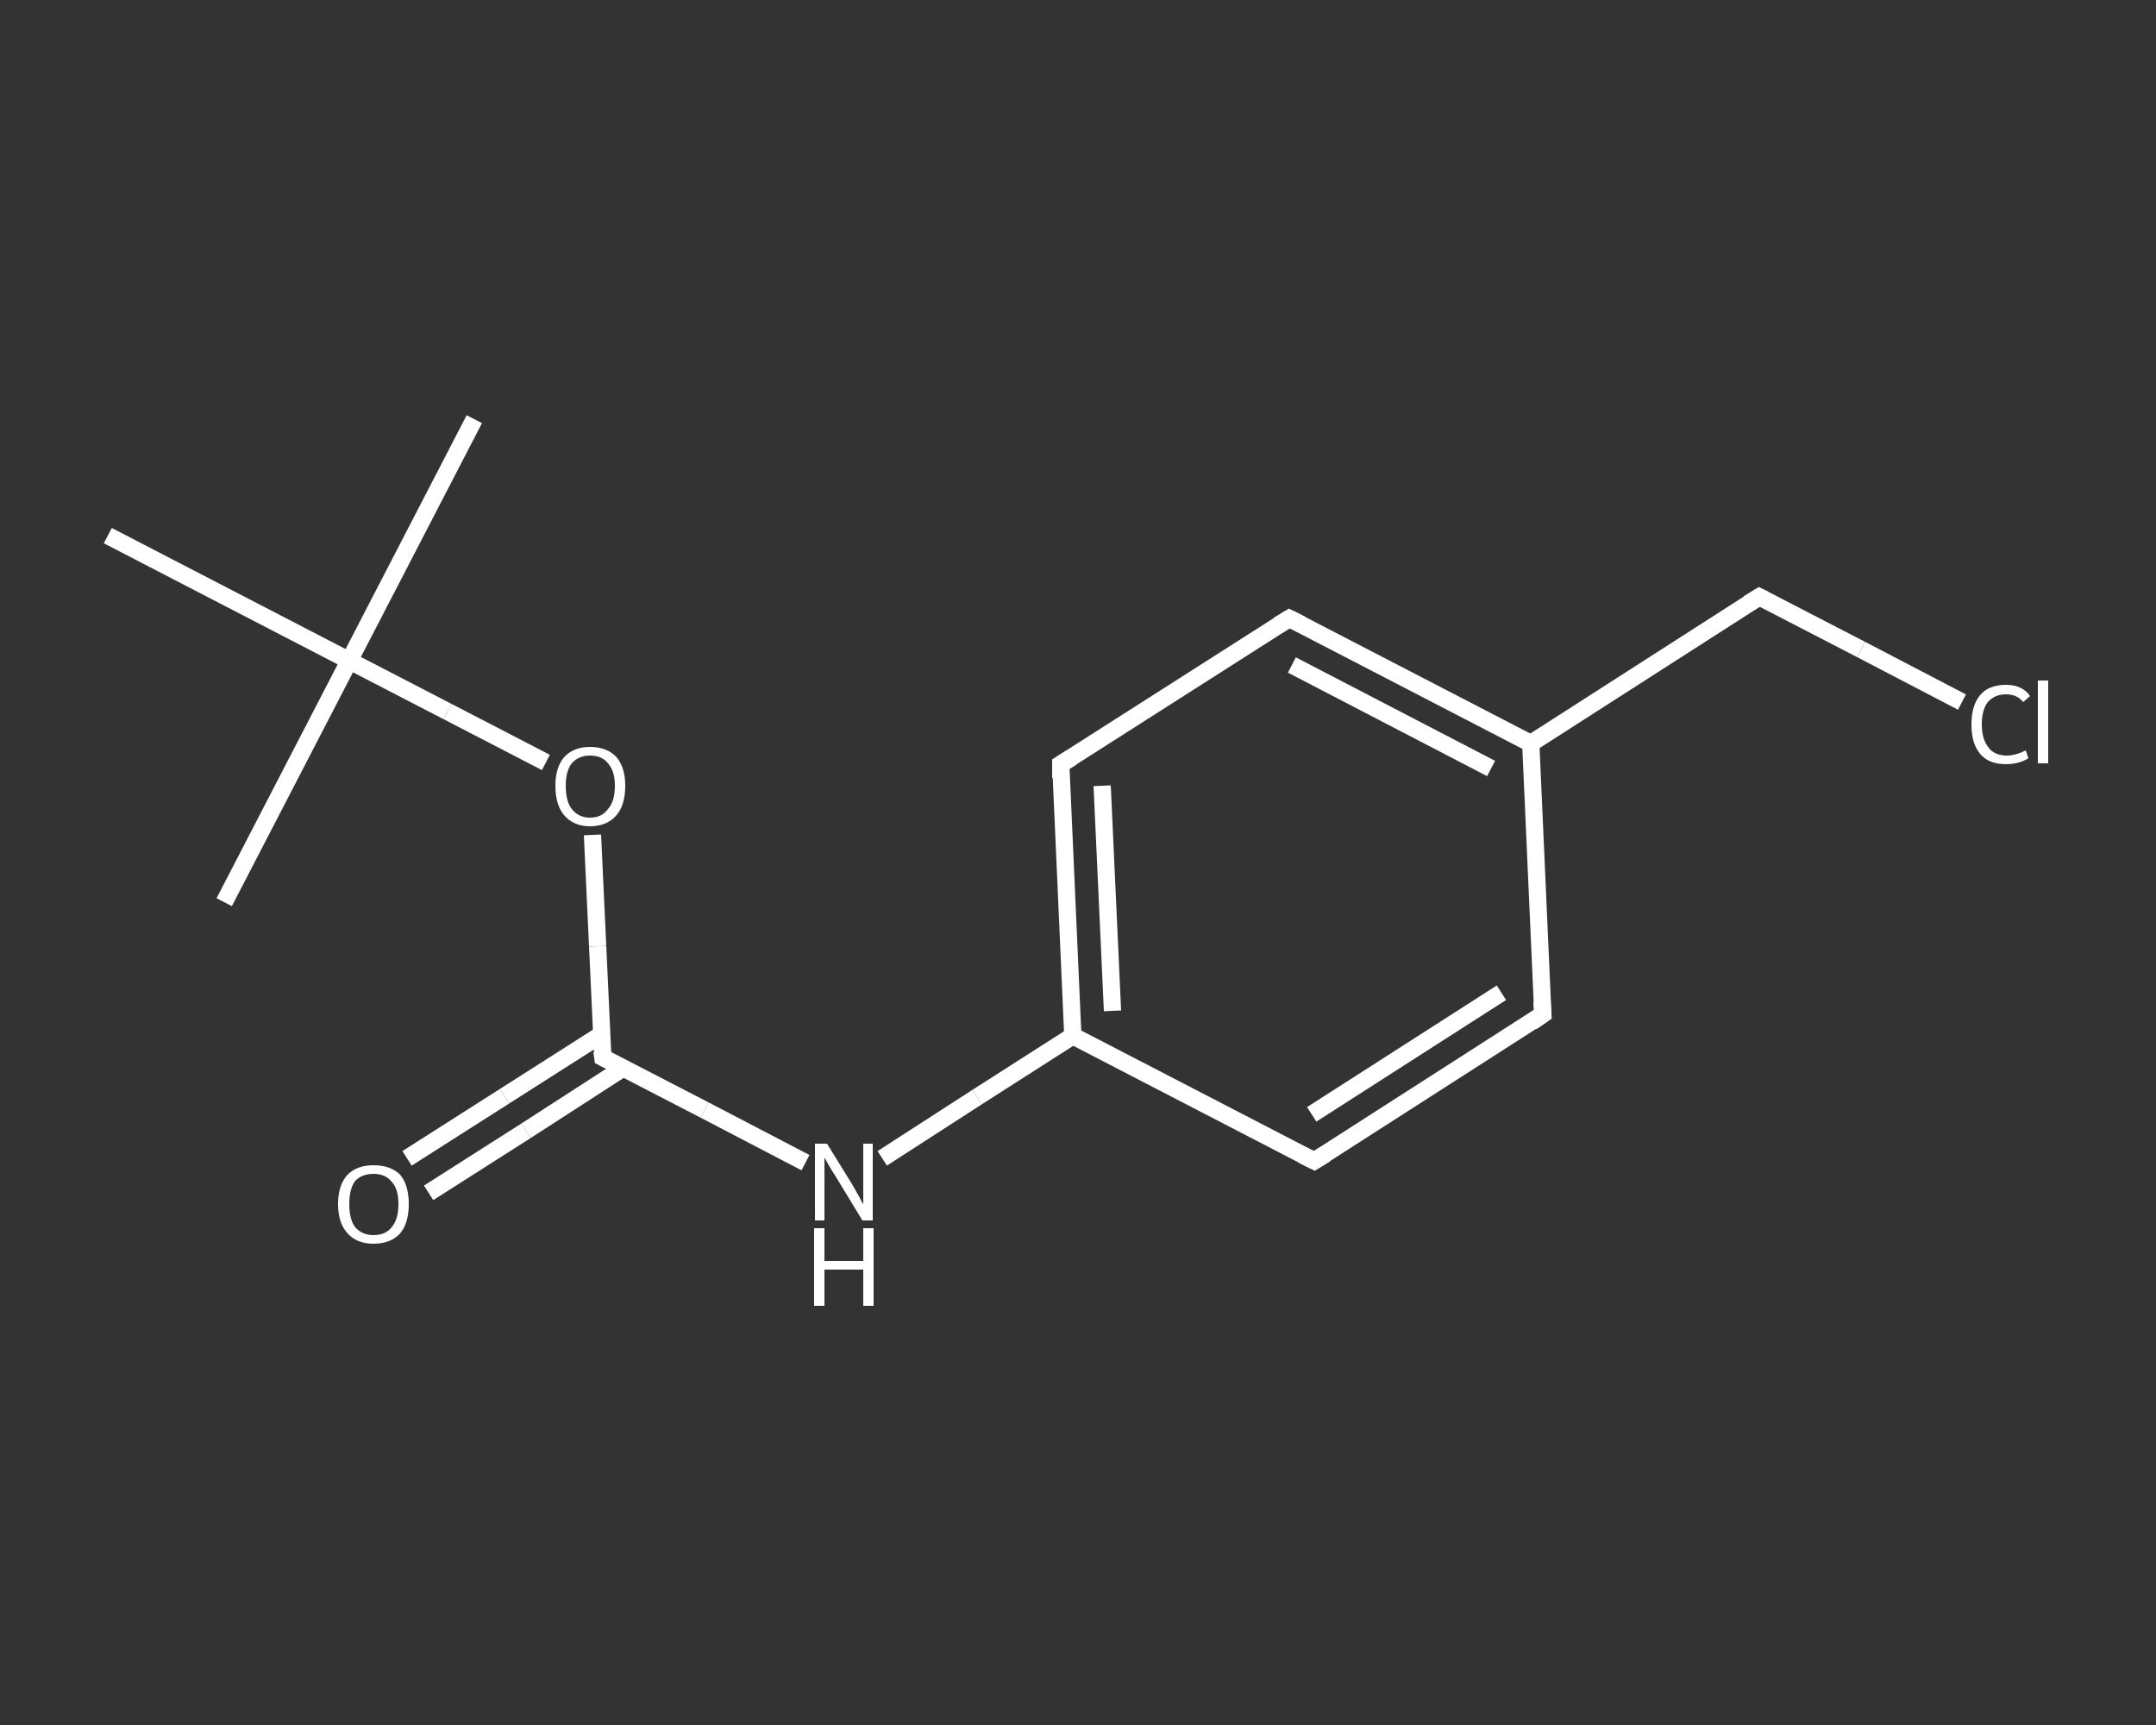 <?xml version='1.0' encoding='iso-8859-1'?>
<svg version='1.1' baseProfile='full'
              xmlns='http://www.w3.org/2000/svg'
                      xmlns:rdkit='http://www.rdkit.org/xml'
                      xmlns:xlink='http://www.w3.org/1999/xlink'
                  xml:space='preserve'
width='250px' height='200px' viewBox='0 0 250 200'>
<rect x="0" y="0" width="250" height="200" fill="#333333" stroke="none"/>
<!-- END OF HEADER -->
<rect style='opacity:1.0;fill:transparent;stroke:none' width='250.0' height='200.0' x='0.0' y='0.0'> </rect>
<path class='bond-0 atom-0 atom-1' d='M 55.0,48.6 L 40.5,76.6' style='fill:none;fill-rule:evenodd;stroke:#FFFFFF;stroke-width:2.0px;stroke-linecap:butt;stroke-linejoin:miter;stroke-opacity:1' />
<path class='bond-1 atom-1 atom-2' d='M 40.5,76.6 L 26.0,104.6' style='fill:none;fill-rule:evenodd;stroke:#FFFFFF;stroke-width:2.0px;stroke-linecap:butt;stroke-linejoin:miter;stroke-opacity:1' />
<path class='bond-2 atom-1 atom-3' d='M 40.5,76.6 L 12.5,62.1' style='fill:none;fill-rule:evenodd;stroke:#FFFFFF;stroke-width:2.0px;stroke-linecap:butt;stroke-linejoin:miter;stroke-opacity:1' />
<path class='bond-3 atom-1 atom-4' d='M 40.5,76.6 L 51.9,82.5' style='fill:none;fill-rule:evenodd;stroke:#FFFFFF;stroke-width:2.0px;stroke-linecap:butt;stroke-linejoin:miter;stroke-opacity:1' />
<path class='bond-3 atom-1 atom-4' d='M 51.9,82.5 L 63.3,88.4' style='fill:none;fill-rule:evenodd;stroke:#FFFFFF;stroke-width:2.0px;stroke-linecap:butt;stroke-linejoin:miter;stroke-opacity:1' />
<path class='bond-4 atom-4 atom-5' d='M 68.7,96.8 L 69.3,109.7' style='fill:none;fill-rule:evenodd;stroke:#FFFFFF;stroke-width:2.0px;stroke-linecap:butt;stroke-linejoin:miter;stroke-opacity:1' />
<path class='bond-4 atom-4 atom-5' d='M 69.3,109.7 L 69.9,122.6' style='fill:none;fill-rule:evenodd;stroke:#FFFFFF;stroke-width:2.0px;stroke-linecap:butt;stroke-linejoin:miter;stroke-opacity:1' />
<path class='bond-5 atom-5 atom-6' d='M 69.8,119.9 L 58.5,127.1' style='fill:none;fill-rule:evenodd;stroke:#FFFFFF;stroke-width:2.0px;stroke-linecap:butt;stroke-linejoin:miter;stroke-opacity:1' />
<path class='bond-5 atom-5 atom-6' d='M 58.5,127.1 L 47.2,134.3' style='fill:none;fill-rule:evenodd;stroke:#FFFFFF;stroke-width:2.0px;stroke-linecap:butt;stroke-linejoin:miter;stroke-opacity:1' />
<path class='bond-5 atom-5 atom-6' d='M 72.3,123.8 L 61.0,131.1' style='fill:none;fill-rule:evenodd;stroke:#FFFFFF;stroke-width:2.0px;stroke-linecap:butt;stroke-linejoin:miter;stroke-opacity:1' />
<path class='bond-5 atom-5 atom-6' d='M 61.0,131.1 L 49.7,138.3' style='fill:none;fill-rule:evenodd;stroke:#FFFFFF;stroke-width:2.0px;stroke-linecap:butt;stroke-linejoin:miter;stroke-opacity:1' />
<path class='bond-6 atom-5 atom-7' d='M 69.9,122.6 L 81.7,128.7' style='fill:none;fill-rule:evenodd;stroke:#FFFFFF;stroke-width:2.0px;stroke-linecap:butt;stroke-linejoin:miter;stroke-opacity:1' />
<path class='bond-6 atom-5 atom-7' d='M 81.7,128.7 L 93.4,134.8' style='fill:none;fill-rule:evenodd;stroke:#FFFFFF;stroke-width:2.0px;stroke-linecap:butt;stroke-linejoin:miter;stroke-opacity:1' />
<path class='bond-7 atom-7 atom-8' d='M 102.3,134.3 L 113.3,127.2' style='fill:none;fill-rule:evenodd;stroke:#FFFFFF;stroke-width:2.0px;stroke-linecap:butt;stroke-linejoin:miter;stroke-opacity:1' />
<path class='bond-7 atom-7 atom-8' d='M 113.3,127.2 L 124.4,120.1' style='fill:none;fill-rule:evenodd;stroke:#FFFFFF;stroke-width:2.0px;stroke-linecap:butt;stroke-linejoin:miter;stroke-opacity:1' />
<path class='bond-8 atom-8 atom-9' d='M 124.4,120.1 L 123.0,88.6' style='fill:none;fill-rule:evenodd;stroke:#FFFFFF;stroke-width:2.0px;stroke-linecap:butt;stroke-linejoin:miter;stroke-opacity:1' />
<path class='bond-8 atom-8 atom-9' d='M 129.0,117.2 L 127.8,91.1' style='fill:none;fill-rule:evenodd;stroke:#FFFFFF;stroke-width:2.0px;stroke-linecap:butt;stroke-linejoin:miter;stroke-opacity:1' />
<path class='bond-9 atom-9 atom-10' d='M 123.0,88.6 L 149.5,71.7' style='fill:none;fill-rule:evenodd;stroke:#FFFFFF;stroke-width:2.0px;stroke-linecap:butt;stroke-linejoin:miter;stroke-opacity:1' />
<path class='bond-10 atom-10 atom-11' d='M 149.5,71.7 L 177.5,86.2' style='fill:none;fill-rule:evenodd;stroke:#FFFFFF;stroke-width:2.0px;stroke-linecap:butt;stroke-linejoin:miter;stroke-opacity:1' />
<path class='bond-10 atom-10 atom-11' d='M 149.8,77.1 L 172.9,89.1' style='fill:none;fill-rule:evenodd;stroke:#FFFFFF;stroke-width:2.0px;stroke-linecap:butt;stroke-linejoin:miter;stroke-opacity:1' />
<path class='bond-11 atom-11 atom-12' d='M 177.5,86.2 L 204.0,69.2' style='fill:none;fill-rule:evenodd;stroke:#FFFFFF;stroke-width:2.0px;stroke-linecap:butt;stroke-linejoin:miter;stroke-opacity:1' />
<path class='bond-12 atom-12 atom-13' d='M 204.0,69.2 L 215.8,75.3' style='fill:none;fill-rule:evenodd;stroke:#FFFFFF;stroke-width:2.0px;stroke-linecap:butt;stroke-linejoin:miter;stroke-opacity:1' />
<path class='bond-12 atom-12 atom-13' d='M 215.8,75.3 L 227.5,81.4' style='fill:none;fill-rule:evenodd;stroke:#FFFFFF;stroke-width:2.0px;stroke-linecap:butt;stroke-linejoin:miter;stroke-opacity:1' />
<path class='bond-13 atom-11 atom-14' d='M 177.5,86.2 L 178.9,117.6' style='fill:none;fill-rule:evenodd;stroke:#FFFFFF;stroke-width:2.0px;stroke-linecap:butt;stroke-linejoin:miter;stroke-opacity:1' />
<path class='bond-14 atom-14 atom-15' d='M 178.9,117.6 L 152.4,134.6' style='fill:none;fill-rule:evenodd;stroke:#FFFFFF;stroke-width:2.0px;stroke-linecap:butt;stroke-linejoin:miter;stroke-opacity:1' />
<path class='bond-14 atom-14 atom-15' d='M 174.1,115.1 L 152.1,129.2' style='fill:none;fill-rule:evenodd;stroke:#FFFFFF;stroke-width:2.0px;stroke-linecap:butt;stroke-linejoin:miter;stroke-opacity:1' />
<path class='bond-15 atom-15 atom-8' d='M 152.4,134.6 L 124.4,120.1' style='fill:none;fill-rule:evenodd;stroke:#FFFFFF;stroke-width:2.0px;stroke-linecap:butt;stroke-linejoin:miter;stroke-opacity:1' />
<path d='M 69.8,121.9 L 69.9,122.6 L 70.5,122.9' style='fill:none;stroke:#FFFFFF;stroke-width:2.0px;stroke-linecap:butt;stroke-linejoin:miter;stroke-opacity:1;' />
<path d='M 123.0,90.2 L 123.0,88.6 L 124.3,87.8' style='fill:none;stroke:#FFFFFF;stroke-width:2.0px;stroke-linecap:butt;stroke-linejoin:miter;stroke-opacity:1;' />
<path d='M 148.2,72.5 L 149.5,71.7 L 150.9,72.4' style='fill:none;stroke:#FFFFFF;stroke-width:2.0px;stroke-linecap:butt;stroke-linejoin:miter;stroke-opacity:1;' />
<path d='M 202.7,70.0 L 204.0,69.2 L 204.6,69.5' style='fill:none;stroke:#FFFFFF;stroke-width:2.0px;stroke-linecap:butt;stroke-linejoin:miter;stroke-opacity:1;' />
<path d='M 178.8,116.1 L 178.9,117.6 L 177.6,118.5' style='fill:none;stroke:#FFFFFF;stroke-width:2.0px;stroke-linecap:butt;stroke-linejoin:miter;stroke-opacity:1;' />
<path d='M 153.7,133.8 L 152.4,134.6 L 151.0,133.9' style='fill:none;stroke:#FFFFFF;stroke-width:2.0px;stroke-linecap:butt;stroke-linejoin:miter;stroke-opacity:1;' />
<path class='atom-4' d='M 64.4 91.1
Q 64.4 89.0, 65.4 87.8
Q 66.5 86.6, 68.4 86.6
Q 70.4 86.6, 71.5 87.8
Q 72.5 89.0, 72.5 91.1
Q 72.5 93.3, 71.5 94.5
Q 70.4 95.8, 68.4 95.8
Q 66.5 95.8, 65.4 94.5
Q 64.4 93.3, 64.4 91.1
M 68.4 94.8
Q 69.8 94.8, 70.5 93.8
Q 71.3 92.9, 71.3 91.1
Q 71.3 89.4, 70.5 88.5
Q 69.8 87.6, 68.4 87.6
Q 67.1 87.6, 66.3 88.5
Q 65.6 89.4, 65.6 91.1
Q 65.6 92.9, 66.3 93.8
Q 67.1 94.8, 68.4 94.8
' fill='#FFFFFF'/>
<path class='atom-6' d='M 39.2 139.6
Q 39.2 137.4, 40.3 136.2
Q 41.4 135.1, 43.3 135.1
Q 45.3 135.1, 46.4 136.2
Q 47.4 137.4, 47.4 139.6
Q 47.4 141.8, 46.4 143.0
Q 45.3 144.2, 43.3 144.2
Q 41.4 144.2, 40.3 143.0
Q 39.2 141.8, 39.2 139.6
M 43.3 143.2
Q 44.7 143.2, 45.4 142.3
Q 46.2 141.4, 46.2 139.6
Q 46.2 137.8, 45.4 137.0
Q 44.7 136.1, 43.3 136.1
Q 42.0 136.1, 41.2 136.9
Q 40.5 137.8, 40.5 139.6
Q 40.5 141.4, 41.2 142.3
Q 42.0 143.2, 43.3 143.2
' fill='#FFFFFF'/>
<path class='atom-7' d='M 95.9 132.6
L 98.8 137.3
Q 99.1 137.8, 99.6 138.7
Q 100.0 139.5, 100.1 139.6
L 100.1 132.6
L 101.2 132.6
L 101.2 141.5
L 100.0 141.5
L 96.9 136.4
Q 96.5 135.8, 96.1 135.1
Q 95.7 134.4, 95.6 134.2
L 95.6 141.5
L 94.5 141.5
L 94.5 132.6
L 95.9 132.6
' fill='#FFFFFF'/>
<path class='atom-7' d='M 94.4 142.4
L 95.6 142.4
L 95.6 146.2
L 100.1 146.2
L 100.1 142.4
L 101.3 142.4
L 101.3 151.4
L 100.1 151.4
L 100.1 147.2
L 95.6 147.2
L 95.6 151.4
L 94.4 151.4
L 94.4 142.4
' fill='#FFFFFF'/>
<path class='atom-13' d='M 228.6 84.0
Q 228.6 81.8, 229.6 80.6
Q 230.6 79.4, 232.6 79.4
Q 234.5 79.4, 235.4 80.7
L 234.6 81.4
Q 233.9 80.5, 232.6 80.5
Q 231.3 80.5, 230.5 81.4
Q 229.8 82.3, 229.8 84.0
Q 229.8 85.7, 230.6 86.7
Q 231.3 87.6, 232.7 87.6
Q 233.7 87.6, 234.9 87.0
L 235.2 87.9
Q 234.8 88.2, 234.1 88.4
Q 233.4 88.6, 232.6 88.6
Q 230.6 88.6, 229.6 87.4
Q 228.6 86.2, 228.6 84.0
' fill='#FFFFFF'/>
<path class='atom-13' d='M 236.3 78.9
L 237.5 78.9
L 237.5 88.5
L 236.3 88.5
L 236.3 78.9
' fill='#FFFFFF'/>
</svg>
